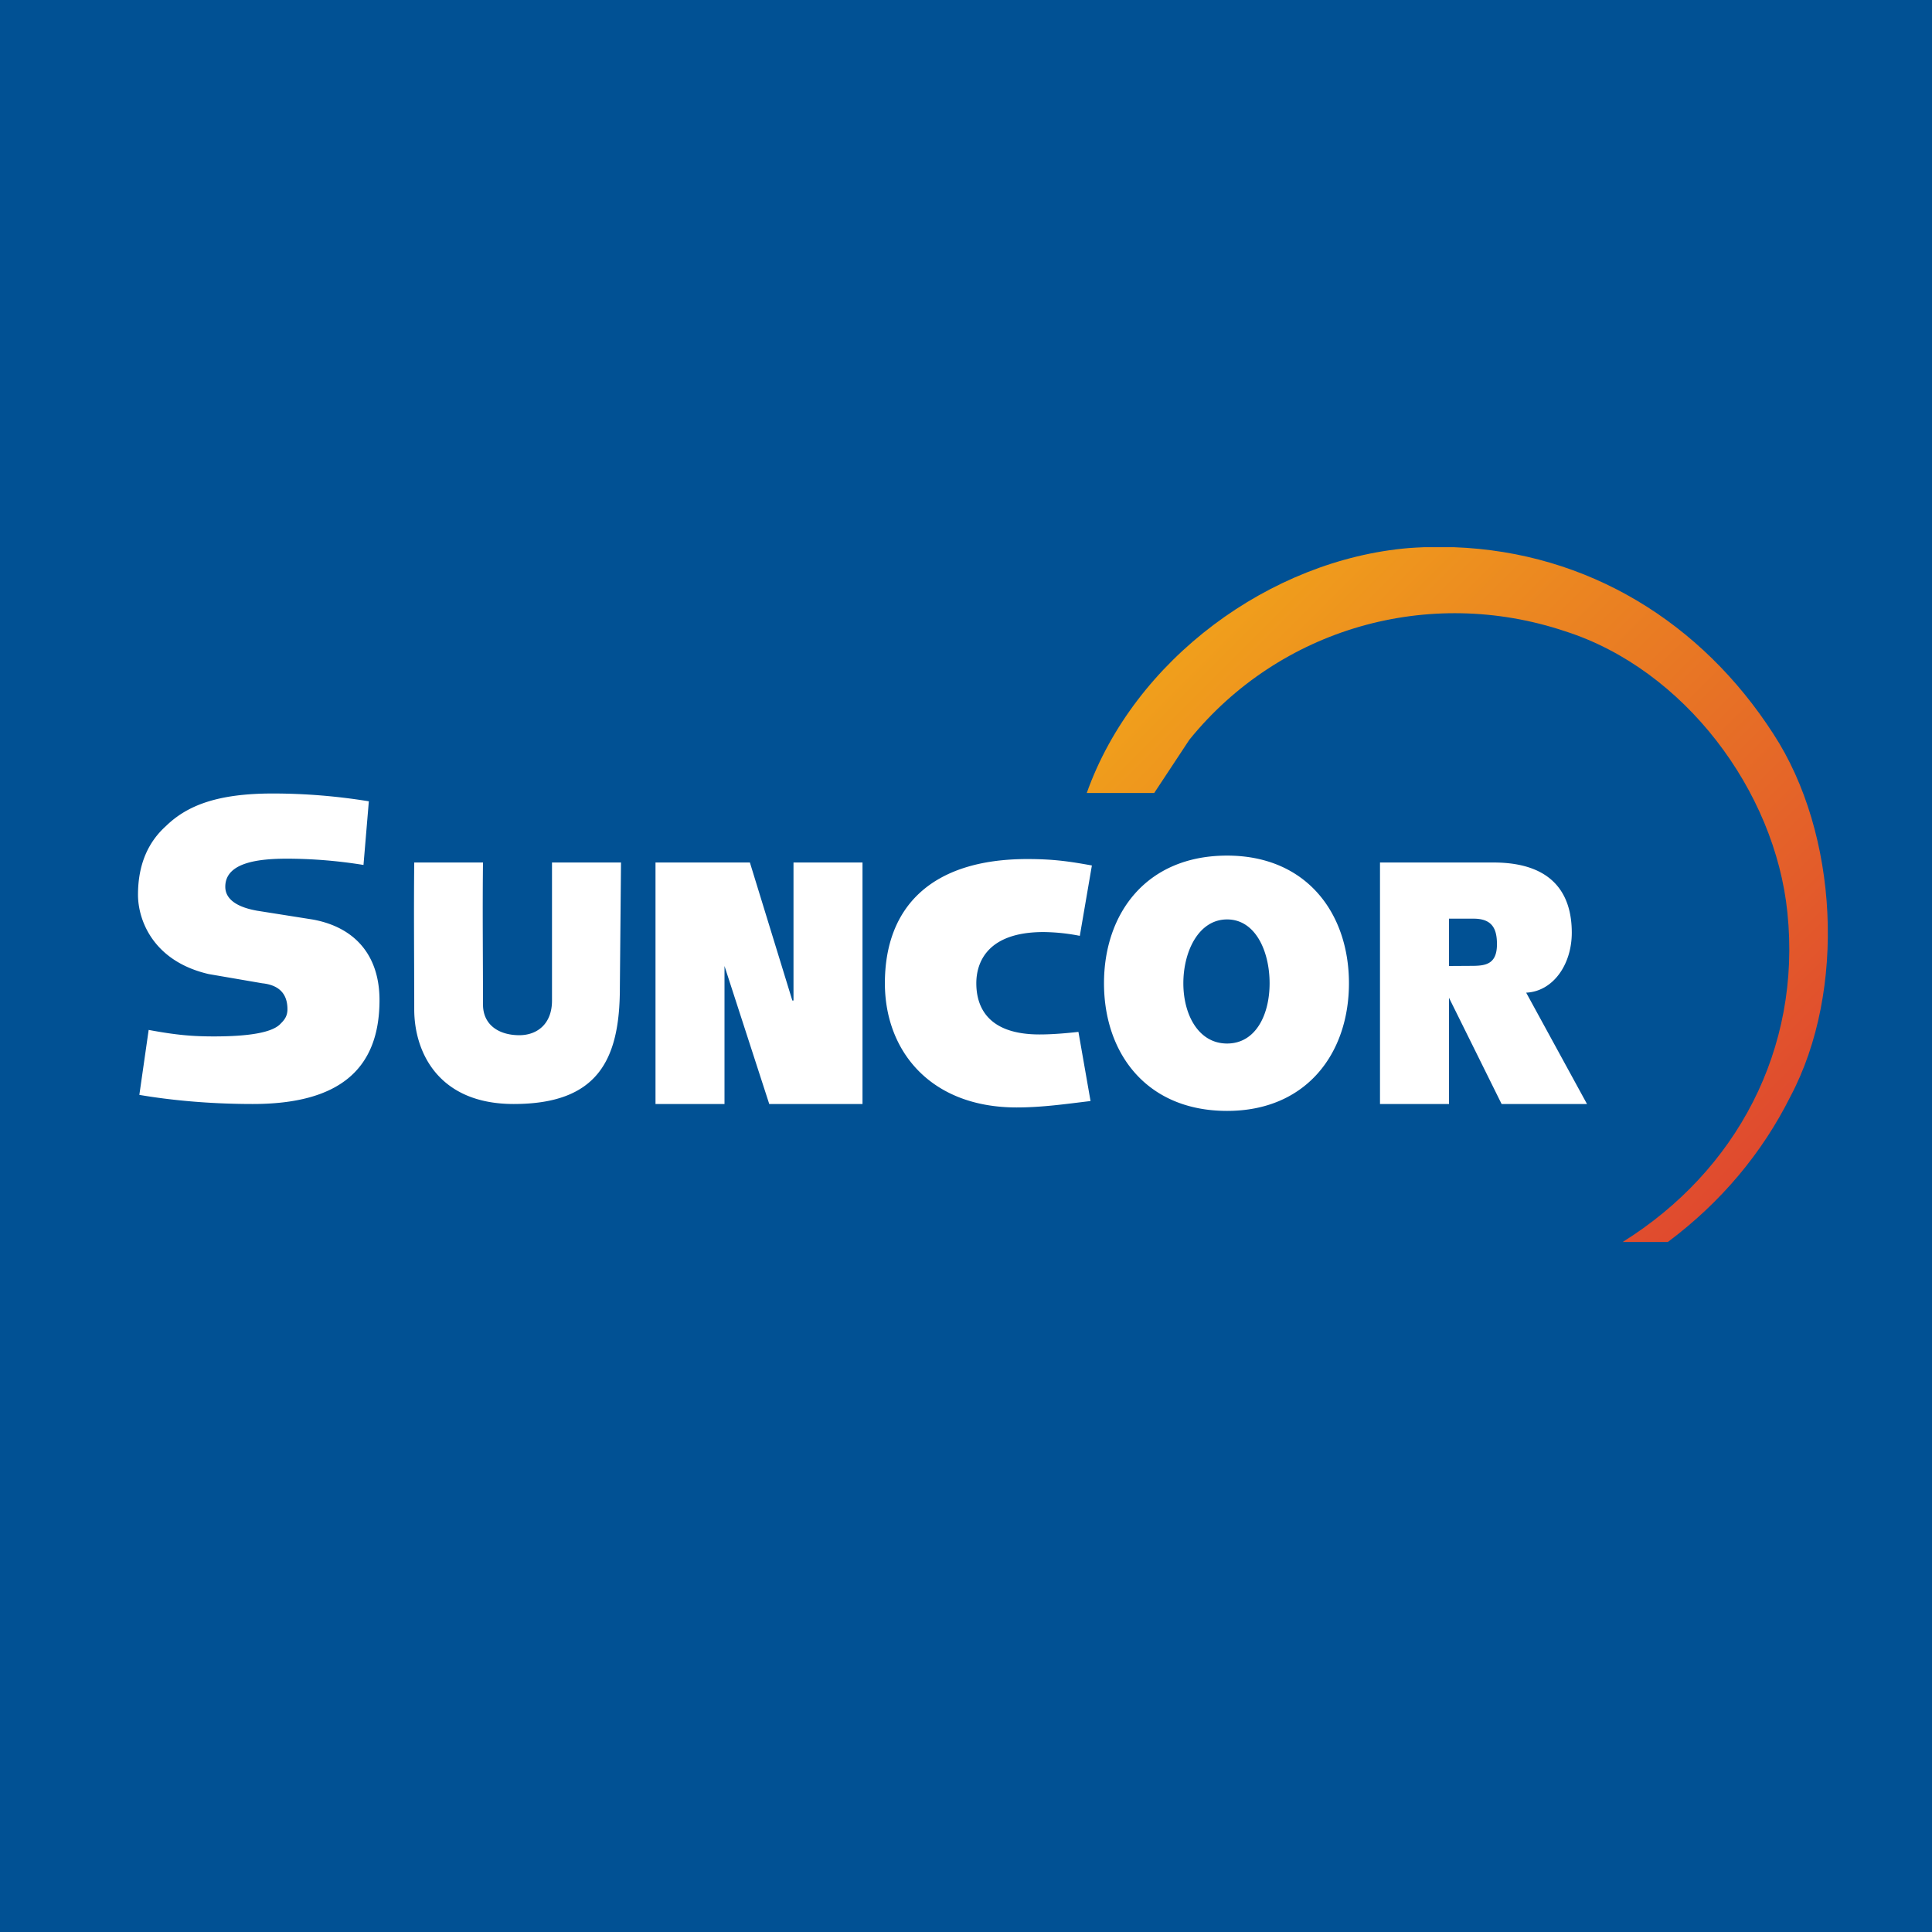 <!-- by Finnhub --><svg width="56" height="56" xmlns="http://www.w3.org/2000/svg"><path fill="#015194" d="M0 0h56v56H0z"/><path d="M14 25c-.017 1.374 0 2.744 0 4.116 0 .593.463.89 1.053.89.524 0 .947-.334.947-1.001V25h2l-.033 3.63c0 2.11-.655 3.37-3.078 3.37-2.194 0-2.882-1.519-2.882-2.741 0-1.42-.016-2.84 0-4.259H14zM19 25h2.736l1.23 4H23v-4h2v7h-2.703L21 28v4h-2v-7zM31.61 31.914c-.72.087-1.412.186-2.142.186-2.494 0-3.819-1.633-3.819-3.6 0-2.19 1.325-3.6 4.13-3.6.78 0 1.247.074 1.87.186l-.35 2.04a5.674 5.674 0 00-1.052-.11c-1.637 0-1.948.89-1.948 1.484 0 .705.35 1.484 1.83 1.484.39 0 .78-.036 1.13-.074l.351 2.004zM35.568 24.8c2.307 0 3.532 1.678 3.532 3.7 0 2.022-1.225 3.7-3.532 3.7-2.343 0-3.568-1.678-3.568-3.7 0-2.022 1.225-3.7 3.568-3.7zm0 1.85c-.829 0-1.268.934-1.268 1.85 0 .915.44 1.747 1.268 1.747.829 0 1.232-.832 1.232-1.747 0-.916-.403-1.85-1.232-1.85zM46 32h-2.475L42 28.921V32h-2v-7h3.288c1.729 0 2.271.925 2.271 2.034 0 .925-.542 1.702-1.322 1.739L46 32zm-4-4l.644-.004c.407 0 .746-.037.746-.628 0-.445-.136-.74-.678-.74H42V28zM4.31 29.853c.812.151 1.276.188 1.894.188 1.006 0 1.702-.11 1.934-.374.116-.113.194-.226.194-.414 0-.565-.387-.716-.735-.753l-1.547-.266C4.425 27.858 4 26.653 4 25.937c0-.904.31-1.544.812-1.995.62-.603 1.508-.942 3.094-.942.928 0 1.856.075 2.785.226l-.155 1.845a14.081 14.081 0 00-2.204-.182c-.813 0-1.802.099-1.802.814 0 .527.719.655.912.693l1.624.257c1.238.226 1.934 1.054 1.934 2.335C11 31.02 9.8 32 7.326 32c-1.276 0-2.398-.113-3.287-.264l.27-1.883z" fill="#fff"/><path d="M47.033 36h1.31c1.546-1.155 2.735-2.582 3.551-4.213 1.632-3.075 1.394-7.628-.493-10.516-2.08-3.226-5.372-5.268-9.256-5.41h-.87c-.147.006-.296.014-.445.025-4.01.34-7.953 3.227-9.33 7.1h1.955l1.02-1.545c2.616-3.228 6.933-4.468 10.893-3.143 3.45 1.104 6.084 4.621 6.441 8.155.408 3.958-1.479 7.492-4.776 9.547z" fill="url(#paint0_linear)"/><defs><linearGradient id="paint0_linear" x1="31.886" y1="15.741" x2="52.541" y2="36.405" gradientUnits="userSpaceOnUse"><stop stop-color="#F3AE18"/><stop offset="1" stop-color="#DD3E31"/></linearGradient></defs></svg>
